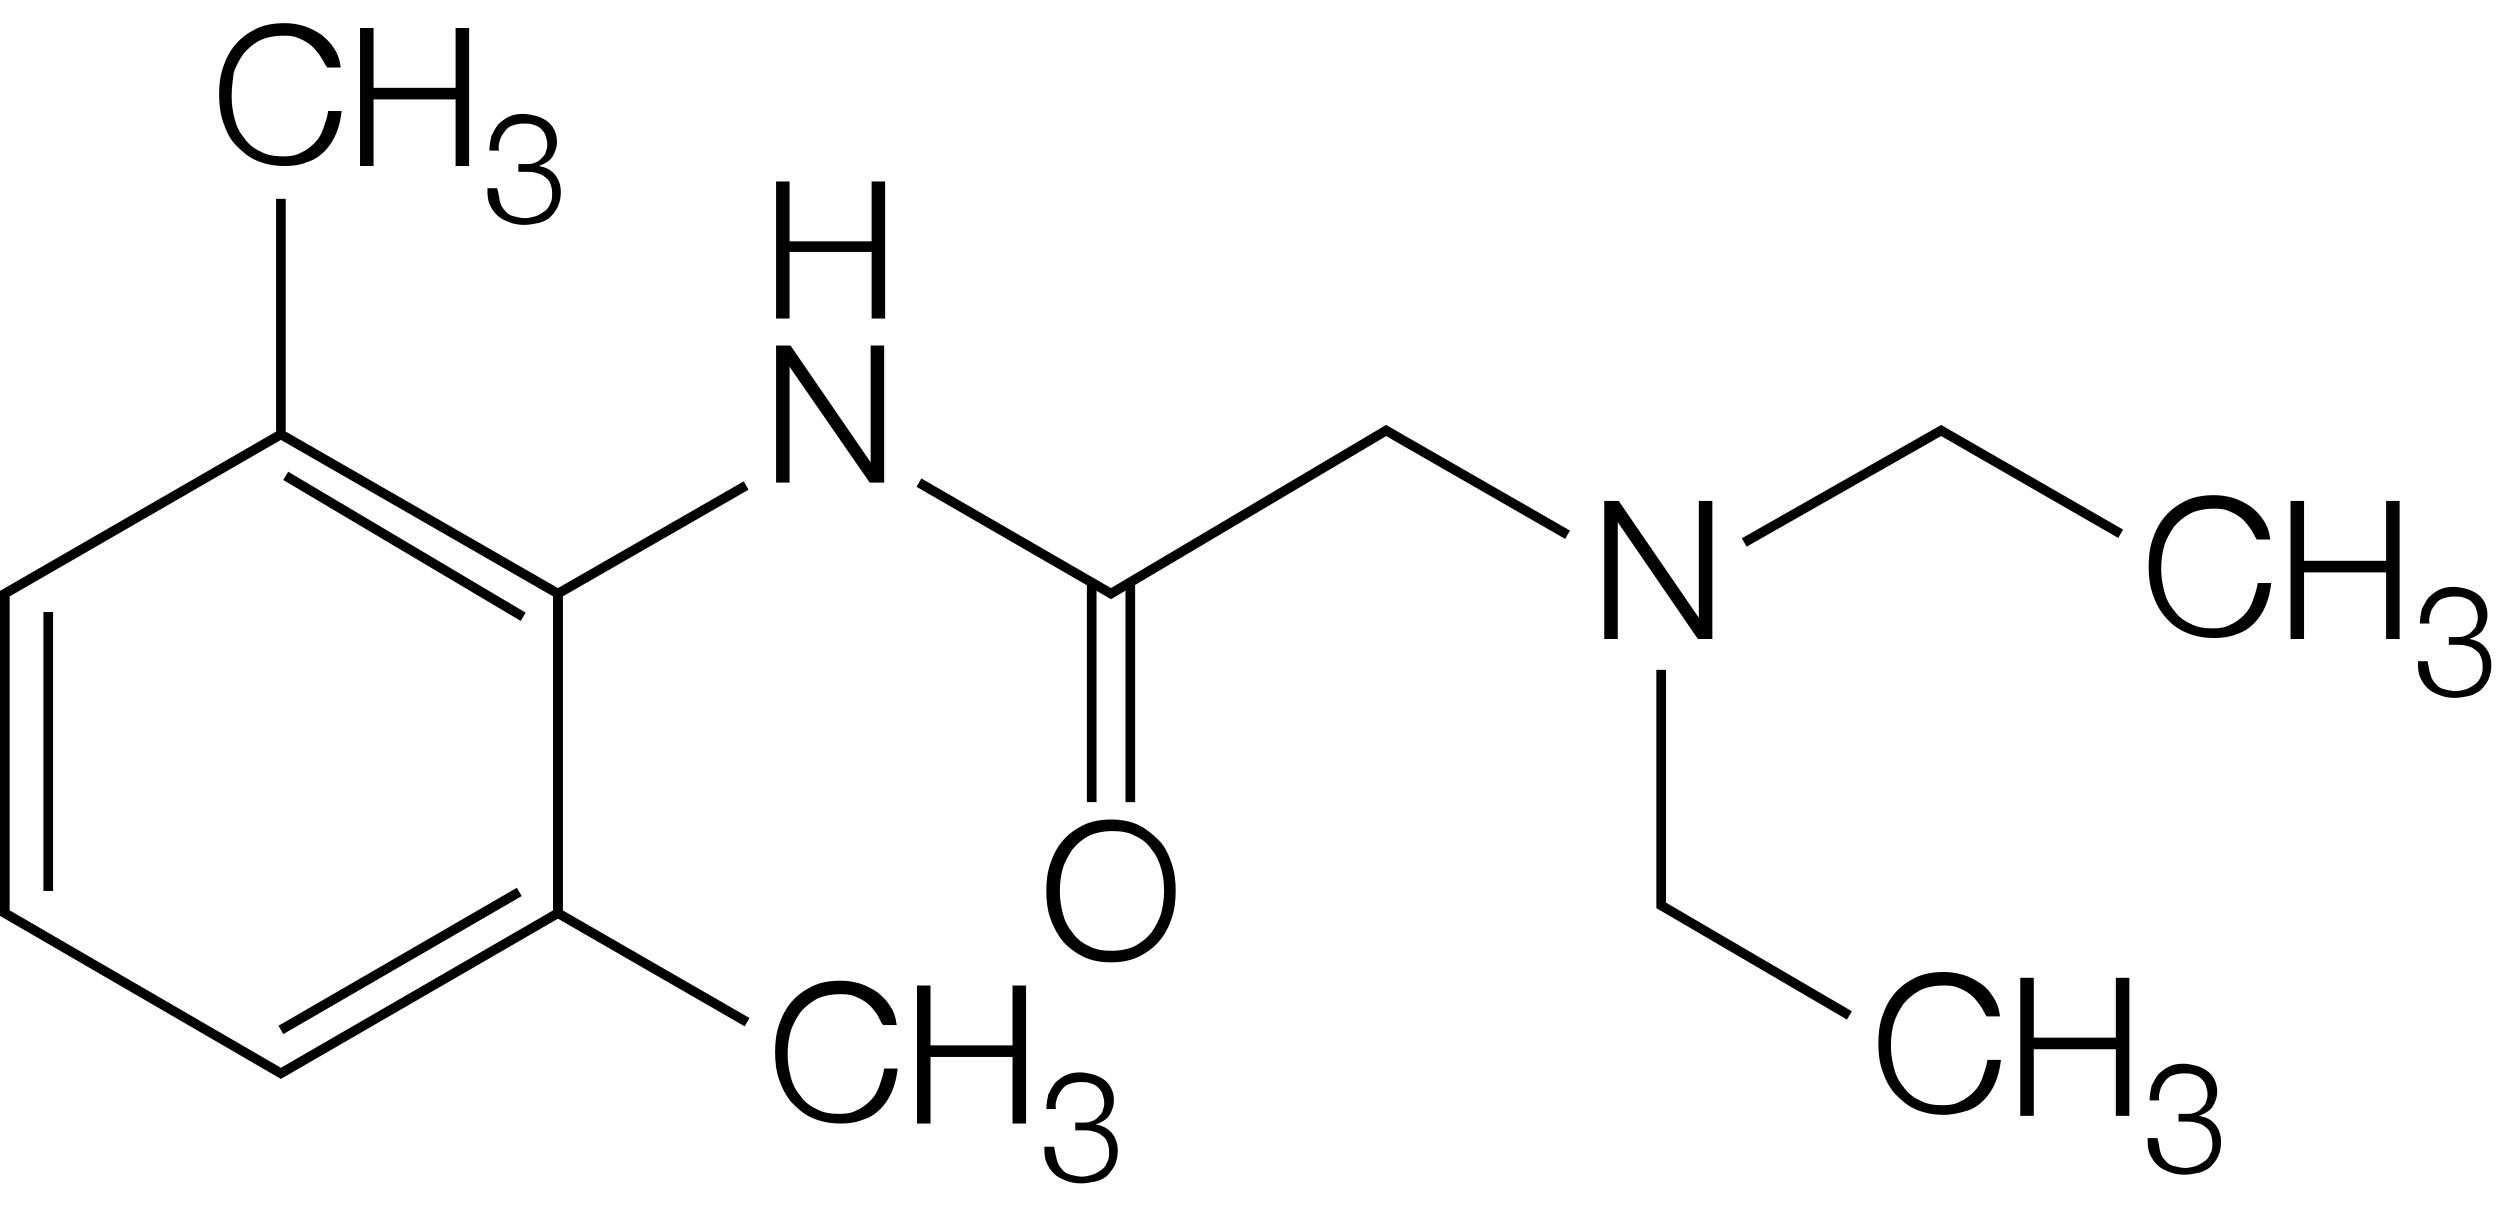 <?xml version="1.0" encoding="UTF-8"?> <svg xmlns="http://www.w3.org/2000/svg" xmlns:xlink="http://www.w3.org/1999/xlink" version="1.1" id="_Слой_2" x="0px" y="0px" viewBox="0 0 259 127.4" style="enable-background:new 0 0 259 127.4;" xml:space="preserve"> <style type="text/css"> .st0{enable-background:new ;} .st1{fill:none;stroke:#000000;stroke-miterlimit:10;} </style> <g id="_Слой_1-2"> <g> <g class="st0"> <path d="M33.1,5.7c-0.3-0.4-0.6-0.8-1-1.1c-0.4-0.3-0.8-0.5-1.3-0.7c-0.5-0.2-1-0.2-1.5-0.2c-0.9,0-1.8,0.2-2.4,0.5 s-1.2,0.8-1.7,1.4c-0.4,0.6-0.8,1.3-1,2C24.1,8.4,24,9.2,24,10c0,0.8,0.1,1.5,0.3,2.3c0.2,0.8,0.5,1.4,1,2c0.4,0.6,1,1.1,1.7,1.4 c0.7,0.4,1.5,0.5,2.4,0.5c0.7,0,1.3-0.1,1.8-0.4c0.5-0.2,1-0.6,1.4-1c0.4-0.4,0.7-0.9,0.9-1.5c0.2-0.6,0.4-1.1,0.5-1.8h1.4 c-0.1,0.9-0.3,1.7-0.6,2.4c-0.3,0.7-0.7,1.3-1.2,1.8c-0.5,0.5-1.1,0.9-1.8,1.1c-0.7,0.3-1.5,0.4-2.3,0.4c-1.1,0-2.1-0.2-3-0.6 s-1.5-1-2.1-1.6s-1-1.5-1.3-2.4c-0.3-0.9-0.4-1.8-0.4-2.8c0-1,0.1-1.9,0.4-2.8c0.3-0.9,0.7-1.7,1.3-2.4s1.3-1.2,2.1-1.6 c0.8-0.4,1.8-0.6,3-0.6c0.7,0,1.3,0.1,2,0.3c0.6,0.2,1.2,0.5,1.8,0.9c0.5,0.4,1,0.9,1.3,1.4c0.4,0.6,0.6,1.2,0.7,2h-1.4 C33.6,6.6,33.4,6.1,33.1,5.7z"></path> <path d="M38.7,2.9v6.2h8.5V2.9h1.4v14.3h-1.4v-6.9h-8.5v6.9h-1.4V2.9H38.7z"></path> </g> <g class="st0"> <path d="M81.8,18.8V25h8.5v-6.2h1.4V33h-1.4v-6.9h-8.5V33h-1.4V18.8H81.8z"></path> </g> <g class="st0"> <path d="M81.9,35.8l8.3,12.1h0V35.8h1.4V50h-1.5L81.8,38h0V50h-1.4V35.8H81.9z"></path> </g> <g class="st0"> <path d="M51.8,20.9c0.1,0.4,0.3,0.7,0.5,0.9c0.2,0.3,0.5,0.5,0.9,0.6c0.4,0.1,0.8,0.2,1.2,0.2c0.4,0,0.7-0.1,1.1-0.2 c0.3-0.1,0.6-0.3,0.9-0.5c0.3-0.2,0.5-0.5,0.6-0.8c0.2-0.3,0.2-0.7,0.2-1.1c0-0.4-0.1-0.8-0.2-1c-0.1-0.3-0.3-0.5-0.6-0.7 c-0.2-0.2-0.5-0.3-0.9-0.4c-0.3-0.1-0.7-0.1-1-0.1h-0.8V17h0.8c0.3,0,0.5,0,0.8-0.1s0.5-0.2,0.7-0.4c0.2-0.2,0.4-0.4,0.5-0.6 c0.1-0.3,0.2-0.6,0.2-0.9c0-0.4-0.1-0.7-0.2-1c-0.1-0.3-0.3-0.5-0.5-0.7c-0.2-0.2-0.5-0.3-0.8-0.4c-0.3-0.1-0.6-0.1-1-0.1 c-0.4,0-0.8,0.1-1.1,0.2s-0.6,0.3-0.8,0.6c-0.2,0.3-0.4,0.5-0.5,0.9c-0.1,0.3-0.2,0.7-0.1,1.1h-1c0-0.5,0.1-1,0.2-1.5 c0.2-0.4,0.4-0.8,0.7-1.2c0.3-0.3,0.7-0.6,1.1-0.8c0.4-0.2,0.9-0.3,1.5-0.3c0.4,0,0.9,0.1,1.3,0.2s0.8,0.3,1.1,0.5 s0.6,0.5,0.8,0.9c0.2,0.4,0.3,0.8,0.3,1.3c0,0.6-0.2,1.1-0.5,1.6c-0.3,0.4-0.8,0.7-1.4,0.9v0c0.7,0.1,1.3,0.4,1.7,0.9 s0.6,1.1,0.6,1.8c0,0.6-0.1,1-0.3,1.5c-0.2,0.4-0.5,0.8-0.8,1.1s-0.8,0.5-1.2,0.6c-0.5,0.1-1,0.2-1.5,0.2c-0.6,0-1.1-0.1-1.6-0.3 c-0.5-0.2-0.9-0.4-1.2-0.7c-0.3-0.3-0.6-0.7-0.8-1.2c-0.2-0.5-0.2-1-0.2-1.6h1C51.7,20.1,51.7,20.6,51.8,20.9z"></path> </g> <g class="st0"> <path d="M90.8,105c-0.3-0.4-0.6-0.8-1-1.1c-0.4-0.3-0.8-0.5-1.3-0.7c-0.5-0.2-1-0.2-1.5-0.2c-0.9,0-1.8,0.2-2.4,0.5 c-0.7,0.4-1.2,0.8-1.7,1.4c-0.4,0.6-0.8,1.3-1,2c-0.2,0.7-0.3,1.5-0.3,2.3c0,0.8,0.1,1.5,0.3,2.3c0.2,0.8,0.5,1.4,1,2 c0.4,0.6,1,1.1,1.7,1.4c0.7,0.4,1.5,0.5,2.4,0.5c0.7,0,1.3-0.1,1.8-0.4c0.5-0.2,1-0.6,1.4-1c0.4-0.4,0.7-0.9,0.9-1.5 c0.2-0.6,0.4-1.1,0.5-1.8h1.4c-0.1,0.9-0.3,1.7-0.6,2.4c-0.3,0.7-0.7,1.3-1.2,1.8c-0.5,0.5-1.1,0.9-1.8,1.1 c-0.7,0.3-1.5,0.4-2.3,0.4c-1.1,0-2.1-0.2-3-0.6s-1.5-1-2.1-1.6c-0.6-0.7-1-1.5-1.3-2.4c-0.3-0.9-0.4-1.8-0.4-2.8 c0-1,0.1-1.9,0.4-2.8s0.7-1.7,1.3-2.4c0.6-0.7,1.3-1.2,2.1-1.6c0.8-0.4,1.8-0.6,3-0.6c0.7,0,1.3,0.1,2,0.3 c0.6,0.2,1.2,0.5,1.8,0.9c0.5,0.4,1,0.9,1.3,1.4c0.4,0.6,0.6,1.2,0.7,2h-1.4C91.2,105.9,91.1,105.4,90.8,105z"></path> <path d="M96.4,102.1v6.2h8.5v-6.2h1.4v14.3h-1.4v-6.9h-8.5v6.9H95v-14.3H96.4z"></path> </g> <g class="st0"> <path d="M108.8,89.5c0.3-0.9,0.7-1.7,1.3-2.4s1.3-1.2,2.1-1.6c0.8-0.4,1.8-0.6,2.9-0.6s2.1,0.2,2.9,0.6c0.8,0.4,1.5,1,2.1,1.6 s1,1.5,1.3,2.4c0.3,0.9,0.4,1.8,0.4,2.8c0,1-0.1,1.9-0.4,2.8c-0.3,0.9-0.7,1.7-1.3,2.4s-1.3,1.2-2.1,1.6 c-0.8,0.4-1.8,0.6-2.9,0.6s-2.1-0.2-2.9-0.6c-0.8-0.4-1.6-1-2.1-1.6s-1-1.5-1.3-2.4c-0.3-0.9-0.4-1.8-0.4-2.8 C108.4,91.3,108.5,90.4,108.8,89.5z M110.1,94.6c0.2,0.8,0.5,1.4,1,2c0.4,0.6,1,1.1,1.7,1.4c0.7,0.4,1.5,0.5,2.4,0.5 s1.8-0.2,2.4-0.5c0.7-0.4,1.2-0.8,1.7-1.4c0.4-0.6,0.8-1.3,1-2c0.2-0.8,0.3-1.5,0.3-2.3c0-0.8-0.1-1.6-0.3-2.3 c-0.2-0.7-0.5-1.4-1-2c-0.4-0.6-1-1.1-1.7-1.4c-0.7-0.4-1.5-0.5-2.4-0.5s-1.8,0.2-2.4,0.5s-1.2,0.8-1.7,1.4c-0.4,0.6-0.8,1.3-1,2 c-0.2,0.7-0.3,1.5-0.3,2.3C109.8,93.1,109.9,93.8,110.1,94.6z"></path> </g> <g class="st0"> <path d="M167.7,51.9l8.3,12.1h0V51.9h1.4v14.3h-1.5l-8.3-12.1h0v12.1h-1.4V51.9H167.7z"></path> </g> <g class="st0"> <path d="M109.5,120.2c0.1,0.4,0.3,0.7,0.5,0.9c0.2,0.3,0.5,0.5,0.9,0.6c0.4,0.1,0.8,0.2,1.2,0.2c0.4,0,0.7-0.1,1.1-0.2 c0.3-0.1,0.6-0.3,0.9-0.5c0.3-0.2,0.5-0.5,0.6-0.8c0.2-0.3,0.2-0.7,0.2-1.1c0-0.4-0.1-0.8-0.2-1c-0.1-0.3-0.3-0.5-0.6-0.7 c-0.2-0.2-0.5-0.3-0.9-0.4c-0.3-0.1-0.7-0.1-1-0.1h-0.8v-0.8h0.8c0.3,0,0.5,0,0.8-0.1s0.5-0.2,0.7-0.4c0.2-0.2,0.4-0.4,0.5-0.6 c0.1-0.3,0.2-0.6,0.2-0.9c0-0.4-0.1-0.7-0.2-1c-0.1-0.3-0.3-0.5-0.5-0.7c-0.2-0.2-0.5-0.3-0.8-0.4c-0.3-0.1-0.6-0.1-1-0.1 c-0.4,0-0.8,0.1-1.1,0.2s-0.6,0.3-0.8,0.6c-0.2,0.3-0.4,0.5-0.5,0.9c-0.1,0.3-0.2,0.7-0.1,1.1h-1c0-0.5,0.1-1,0.2-1.5 c0.2-0.4,0.4-0.8,0.7-1.2c0.3-0.3,0.7-0.6,1.1-0.8c0.4-0.2,0.9-0.3,1.5-0.3c0.4,0,0.9,0.1,1.3,0.2s0.8,0.3,1.1,0.5 s0.6,0.5,0.8,0.9c0.2,0.4,0.3,0.8,0.3,1.3c0,0.6-0.2,1.1-0.5,1.6c-0.3,0.4-0.8,0.7-1.4,0.9v0c0.7,0.1,1.3,0.4,1.7,0.9 s0.6,1.1,0.6,1.8c0,0.6-0.1,1-0.3,1.5c-0.2,0.4-0.5,0.8-0.8,1.1s-0.8,0.5-1.2,0.6c-0.5,0.1-1,0.2-1.5,0.2c-0.6,0-1.1-0.1-1.6-0.3 c-0.5-0.2-0.9-0.4-1.2-0.7c-0.3-0.3-0.6-0.7-0.8-1.2c-0.2-0.5-0.2-1-0.2-1.6h1C109.3,119.4,109.4,119.8,109.5,120.2z"></path> </g> <g class="st0"> <path d="M205.1,104.1c-0.3-0.4-0.6-0.8-1-1.1c-0.4-0.3-0.8-0.5-1.3-0.7c-0.5-0.2-1-0.2-1.5-0.2c-0.9,0-1.8,0.2-2.4,0.5 c-0.7,0.4-1.2,0.8-1.7,1.4c-0.4,0.6-0.8,1.3-1,2c-0.2,0.7-0.3,1.5-0.3,2.3c0,0.8,0.1,1.5,0.3,2.3c0.2,0.8,0.5,1.4,1,2 c0.4,0.6,1,1.1,1.7,1.4c0.7,0.4,1.5,0.5,2.4,0.5c0.7,0,1.3-0.1,1.8-0.4c0.5-0.2,1-0.6,1.4-1c0.4-0.4,0.7-0.9,0.9-1.5 c0.2-0.6,0.4-1.1,0.5-1.8h1.4c-0.1,0.9-0.3,1.7-0.6,2.4c-0.3,0.7-0.7,1.3-1.2,1.8s-1.1,0.9-1.8,1.1s-1.5,0.4-2.3,0.4 c-1.1,0-2.1-0.2-3-0.6s-1.5-1-2.1-1.6c-0.6-0.7-1-1.5-1.3-2.4c-0.3-0.9-0.4-1.8-0.4-2.8c0-1,0.1-1.9,0.4-2.8 c0.3-0.9,0.7-1.7,1.3-2.4c0.6-0.7,1.3-1.2,2.1-1.6c0.8-0.4,1.8-0.6,3-0.6c0.7,0,1.3,0.1,2,0.3s1.2,0.5,1.8,0.9s1,0.9,1.3,1.4 c0.4,0.6,0.6,1.2,0.7,2h-1.4C205.6,105,205.4,104.5,205.1,104.1z"></path> <path d="M210.7,101.3v6.2h8.5v-6.2h1.4v14.3h-1.4v-6.9h-8.5v6.9h-1.4v-14.3H210.7z"></path> </g> <g class="st0"> <path d="M223.8,119.3c0.1,0.4,0.3,0.7,0.5,0.9c0.2,0.3,0.5,0.5,0.9,0.6c0.4,0.1,0.8,0.2,1.2,0.2c0.4,0,0.7-0.1,1.1-0.2 c0.3-0.1,0.6-0.3,0.9-0.5c0.3-0.2,0.5-0.5,0.6-0.8c0.2-0.3,0.2-0.7,0.2-1.1c0-0.4-0.1-0.8-0.2-1c-0.1-0.3-0.3-0.5-0.6-0.7 c-0.2-0.2-0.5-0.3-0.9-0.4c-0.3-0.1-0.7-0.1-1-0.1h-0.8v-0.8h0.8c0.3,0,0.5,0,0.8-0.1c0.3-0.1,0.5-0.2,0.7-0.4 c0.2-0.2,0.4-0.4,0.5-0.6c0.1-0.3,0.2-0.6,0.2-0.9c0-0.4-0.1-0.7-0.2-1c-0.1-0.3-0.3-0.5-0.5-0.7c-0.2-0.2-0.5-0.3-0.8-0.4 c-0.3-0.1-0.6-0.1-1-0.1c-0.4,0-0.8,0.1-1.1,0.2c-0.3,0.1-0.6,0.3-0.8,0.6c-0.2,0.3-0.4,0.5-0.5,0.9s-0.2,0.7-0.1,1.1h-1 c0-0.5,0.1-1,0.2-1.5c0.2-0.4,0.4-0.8,0.7-1.2c0.3-0.3,0.7-0.6,1.1-0.8s0.9-0.3,1.5-0.3c0.4,0,0.9,0.1,1.3,0.2s0.8,0.3,1.1,0.5 s0.6,0.5,0.8,0.9c0.2,0.4,0.3,0.8,0.3,1.3c0,0.6-0.2,1.1-0.5,1.6c-0.3,0.4-0.8,0.7-1.4,0.9v0c0.7,0.1,1.3,0.4,1.7,0.9 c0.4,0.5,0.6,1.1,0.6,1.8c0,0.6-0.1,1-0.3,1.5c-0.2,0.4-0.5,0.8-0.8,1.1c-0.4,0.3-0.8,0.5-1.2,0.6c-0.5,0.1-1,0.2-1.5,0.2 c-0.6,0-1.1-0.1-1.6-0.3c-0.5-0.2-0.9-0.4-1.2-0.7c-0.3-0.3-0.6-0.7-0.8-1.2c-0.2-0.5-0.2-1-0.2-1.6h1 C223.7,118.5,223.7,119,223.8,119.3z"></path> </g> <g class="st0"> <path d="M233.1,54.7c-0.3-0.4-0.6-0.8-1-1.1c-0.4-0.3-0.8-0.5-1.3-0.7c-0.5-0.2-1-0.2-1.5-0.2c-0.9,0-1.8,0.2-2.4,0.5 c-0.7,0.4-1.2,0.8-1.7,1.4c-0.4,0.6-0.8,1.3-1,2c-0.2,0.7-0.3,1.5-0.3,2.3c0,0.8,0.1,1.5,0.3,2.3c0.2,0.8,0.5,1.4,1,2 c0.4,0.6,1,1.1,1.7,1.4c0.7,0.4,1.5,0.5,2.4,0.5c0.7,0,1.3-0.1,1.8-0.4c0.5-0.2,1-0.6,1.4-1c0.4-0.4,0.7-0.9,0.9-1.5 c0.2-0.6,0.4-1.1,0.5-1.8h1.4c-0.1,0.9-0.3,1.7-0.6,2.4c-0.3,0.7-0.7,1.3-1.2,1.8c-0.5,0.5-1.1,0.9-1.8,1.1 c-0.7,0.3-1.5,0.4-2.3,0.4c-1.1,0-2.1-0.2-3-0.6s-1.5-0.9-2.1-1.6c-0.6-0.7-1-1.5-1.3-2.4c-0.3-0.9-0.4-1.8-0.4-2.8 c0-1,0.1-1.9,0.4-2.8s0.7-1.7,1.3-2.4c0.6-0.7,1.3-1.2,2.1-1.6c0.8-0.4,1.8-0.6,3-0.6c0.7,0,1.3,0.1,2,0.3 c0.6,0.2,1.2,0.5,1.8,0.9c0.5,0.4,1,0.9,1.3,1.4c0.4,0.6,0.6,1.2,0.7,2h-1.4C233.6,55.6,233.4,55.1,233.1,54.7z"></path> <path d="M238.7,51.9v6.2h8.5v-6.2h1.4v14.3h-1.4v-6.9h-8.5v6.9h-1.4V51.9H238.7z"></path> </g> <g class="st0"> <path d="M251.8,69.9c0.1,0.4,0.3,0.7,0.5,0.9c0.2,0.3,0.5,0.5,0.9,0.6c0.4,0.1,0.8,0.2,1.2,0.2c0.4,0,0.7-0.1,1.1-0.2 c0.3-0.1,0.6-0.3,0.9-0.5c0.3-0.2,0.5-0.5,0.6-0.8c0.2-0.3,0.2-0.7,0.2-1.1c0-0.4-0.1-0.8-0.2-1c-0.1-0.3-0.3-0.5-0.6-0.7 c-0.2-0.2-0.5-0.3-0.9-0.4c-0.3-0.1-0.7-0.1-1-0.1h-0.8V66h0.8c0.3,0,0.5,0,0.8-0.1c0.3-0.1,0.5-0.2,0.7-0.4 c0.2-0.2,0.4-0.4,0.5-0.6c0.1-0.3,0.2-0.6,0.2-0.9c0-0.4-0.1-0.7-0.2-1c-0.1-0.3-0.3-0.5-0.5-0.7c-0.2-0.2-0.5-0.3-0.8-0.4 c-0.3-0.1-0.6-0.1-1-0.1c-0.4,0-0.8,0.1-1.1,0.2c-0.3,0.1-0.6,0.3-0.8,0.6c-0.2,0.3-0.4,0.5-0.5,0.9s-0.2,0.7-0.1,1.1h-1 c0-0.5,0.1-1,0.2-1.5c0.2-0.4,0.4-0.8,0.7-1.2c0.3-0.3,0.7-0.6,1.1-0.8s0.9-0.3,1.5-0.3c0.4,0,0.9,0.1,1.3,0.2s0.8,0.3,1.1,0.5 s0.6,0.5,0.8,0.9c0.2,0.4,0.3,0.8,0.3,1.3c0,0.6-0.2,1.1-0.5,1.6c-0.3,0.4-0.8,0.7-1.4,0.9v0c0.7,0.1,1.3,0.4,1.7,0.9 c0.4,0.5,0.6,1.1,0.6,1.8c0,0.6-0.1,1-0.3,1.5c-0.2,0.4-0.5,0.8-0.8,1.1c-0.4,0.3-0.8,0.5-1.2,0.6c-0.5,0.1-1,0.2-1.5,0.2 c-0.6,0-1.1-0.1-1.6-0.3c-0.5-0.2-0.9-0.4-1.2-0.7c-0.3-0.3-0.6-0.7-0.8-1.2c-0.2-0.5-0.2-1-0.2-1.6h1 C251.6,69.1,251.7,69.6,251.8,69.9z"></path> </g> <line class="st1" x1="29.1" y1="20.6" x2="29.1" y2="44.7"></line> <polygon class="st1" points="57.8,94.6 57.8,61.5 29.1,45 0.5,61.5 0.5,94.6 29.1,111.2 "></polygon> <polyline class="st1" points="95.2,50 115.1,61.5 143.6,44.6 162.4,55.4 "></polyline> <polyline class="st1" points="77.3,50.3 57.8,61.5 57.8,94.6 77.4,105.9 "></polyline> <line class="st1" x1="113.1" y1="60.4" x2="113.1" y2="83.1"></line> <line class="st1" x1="117.1" y1="60.4" x2="117.1" y2="83.1"></line> <polyline class="st1" points="172.1,69.4 172.1,93.8 191.6,105.2 "></polyline> <polyline class="st1" points="180.7,56.2 201.1,44.6 219.7,55.3 "></polyline> <line class="st1" x1="5" y1="92.3" x2="5" y2="63.4"></line> <line class="st1" x1="29.6" y1="49.3" x2="54.2" y2="63.9"></line> <line class="st1" x1="29.1" y1="106.7" x2="53.8" y2="92.4"></line> </g> </g> </svg> 